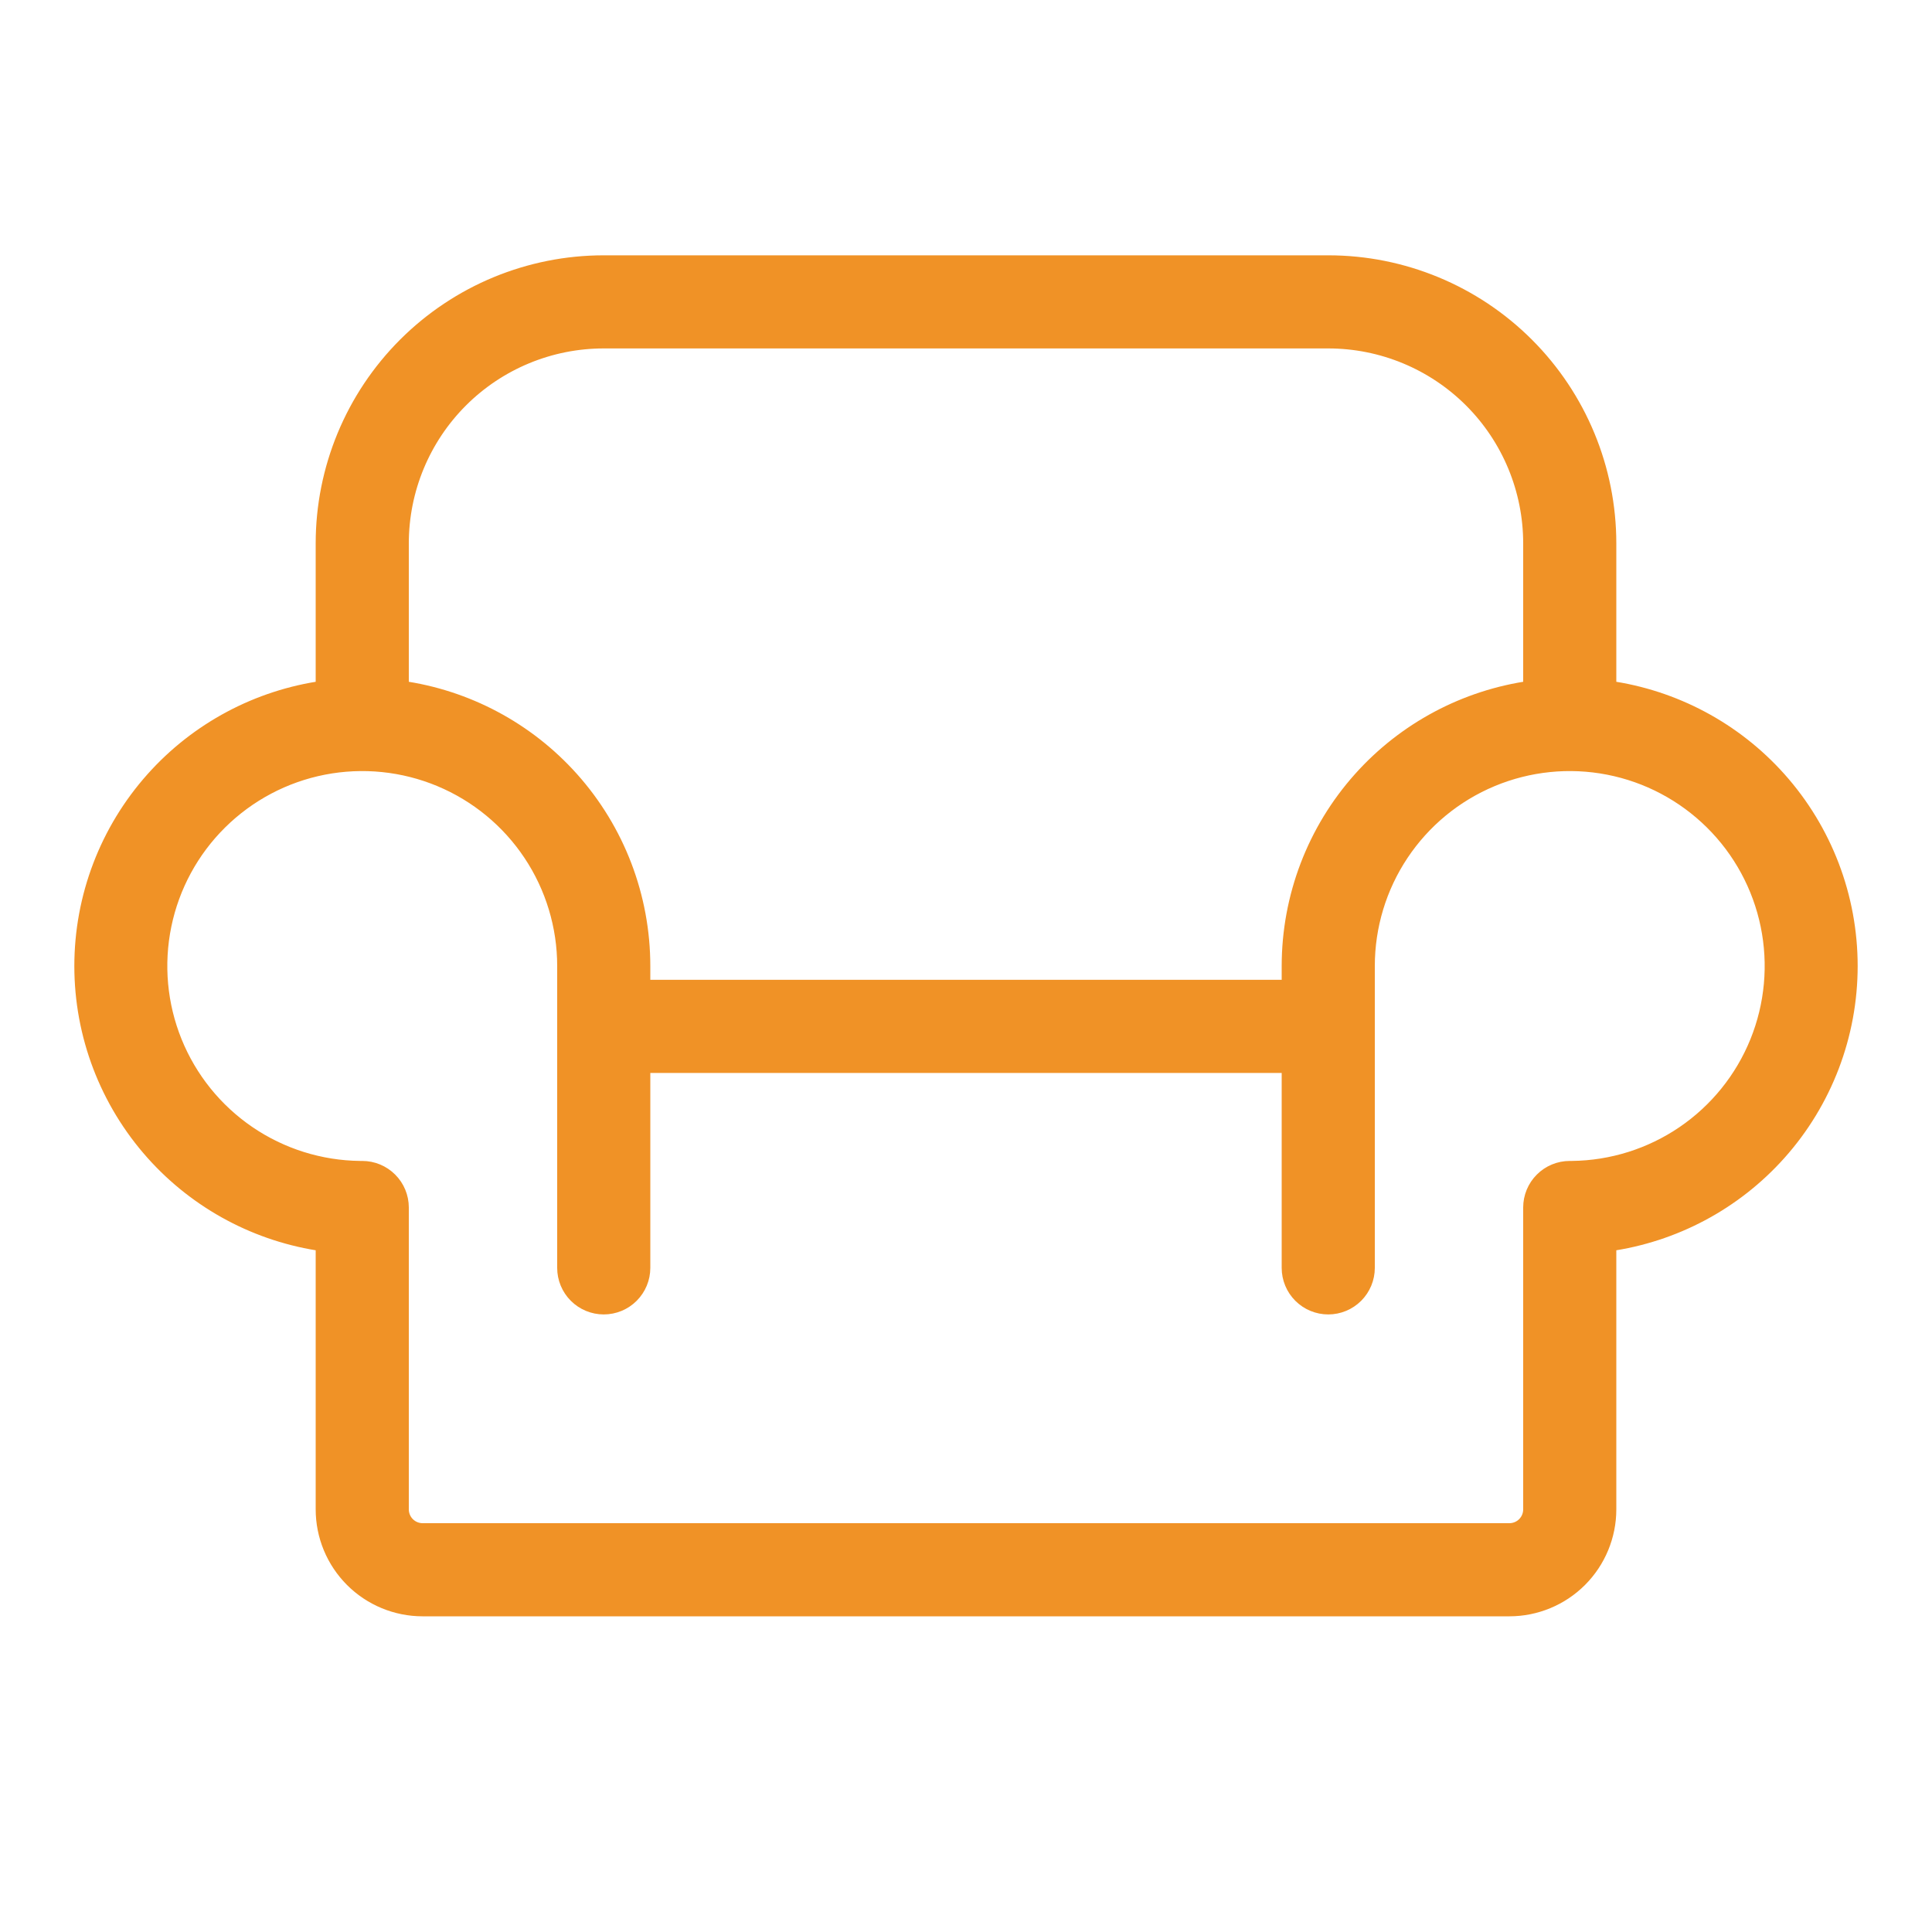 <svg xmlns="http://www.w3.org/2000/svg" width="118" height="118" viewBox="0 0 118 118" fill="none"><path d="M78.781 59V60.344H39.219V59V59C39.218 54.796 37.668 50.739 34.865 47.606C32.161 44.584 28.476 42.626 24.469 42.071V33.188C24.469 29.897 25.776 26.742 28.102 24.415C30.429 22.088 33.585 20.781 36.875 20.781H81.125C84.415 20.781 87.571 22.088 89.898 24.415C92.224 26.742 93.531 29.897 93.531 33.188V42.071C89.525 42.626 85.839 44.584 83.135 47.606C80.332 50.739 78.782 54.796 78.781 59ZM98.219 42.071V33.188C98.219 28.654 96.418 24.306 93.212 21.1C90.006 17.895 85.659 16.094 81.125 16.094H36.875C32.342 16.094 27.994 17.895 24.788 21.1C21.582 24.306 19.781 28.654 19.781 33.188V42.071C15.776 42.628 12.091 44.588 9.39 47.61C6.588 50.743 5.04 54.799 5.04 59.002C5.04 63.205 6.588 67.261 9.39 70.395C12.091 73.417 15.776 75.377 19.781 75.933V92.188C19.781 93.787 20.417 95.321 21.548 96.452C22.679 97.583 24.213 98.219 25.812 98.219H92.188C93.787 98.219 95.321 97.583 96.452 96.452C97.583 95.321 98.219 93.787 98.219 92.188V75.933C102.224 75.377 105.909 73.417 108.61 70.395C111.412 67.261 112.96 63.205 112.96 59.002C112.96 54.799 111.412 50.743 108.61 47.61C105.909 44.588 102.224 42.628 98.219 42.071ZM96.011 71.406H95.875C95.253 71.406 94.657 71.653 94.218 72.093C93.778 72.532 93.531 73.128 93.531 73.75V92.188C93.531 92.544 93.39 92.886 93.138 93.138C92.886 93.39 92.544 93.531 92.188 93.531H25.812C25.456 93.531 25.114 93.39 24.862 93.138C24.61 92.886 24.469 92.544 24.469 92.188V73.75C24.469 73.128 24.222 72.532 23.782 72.093C23.343 71.653 22.747 71.406 22.125 71.406H21.989C19.542 71.379 17.158 70.63 15.136 69.251C13.114 67.872 11.544 65.925 10.625 63.656C9.707 61.387 9.48 58.897 9.974 56.499C10.467 54.102 11.659 51.903 13.399 50.182C15.14 48.46 17.35 47.291 19.753 46.823C22.156 46.355 24.644 46.609 26.903 47.551C29.162 48.494 31.092 50.084 32.449 52.121C33.807 54.159 34.531 56.552 34.531 59V77.438C34.531 78.059 34.778 78.655 35.218 79.095C35.657 79.534 36.253 79.781 36.875 79.781C37.497 79.781 38.093 79.534 38.532 79.095C38.972 78.655 39.219 78.059 39.219 77.438V65.031H78.781V77.438C78.781 78.059 79.028 78.655 79.468 79.095C79.907 79.534 80.503 79.781 81.125 79.781C81.747 79.781 82.343 79.534 82.782 79.095C83.222 78.655 83.469 78.059 83.469 77.438V59C83.469 56.552 84.193 54.159 85.551 52.121C86.908 50.084 88.838 48.494 91.097 47.551C93.356 46.609 95.844 46.355 98.247 46.823C100.65 47.291 102.86 48.46 104.601 50.182C106.341 51.903 107.533 54.102 108.026 56.499C108.52 58.897 108.293 61.387 107.375 63.656C106.456 65.925 104.887 67.872 102.864 69.251C100.842 70.63 98.458 71.379 96.011 71.406Z" fill="#F09226" stroke="#F09226"></path></svg>